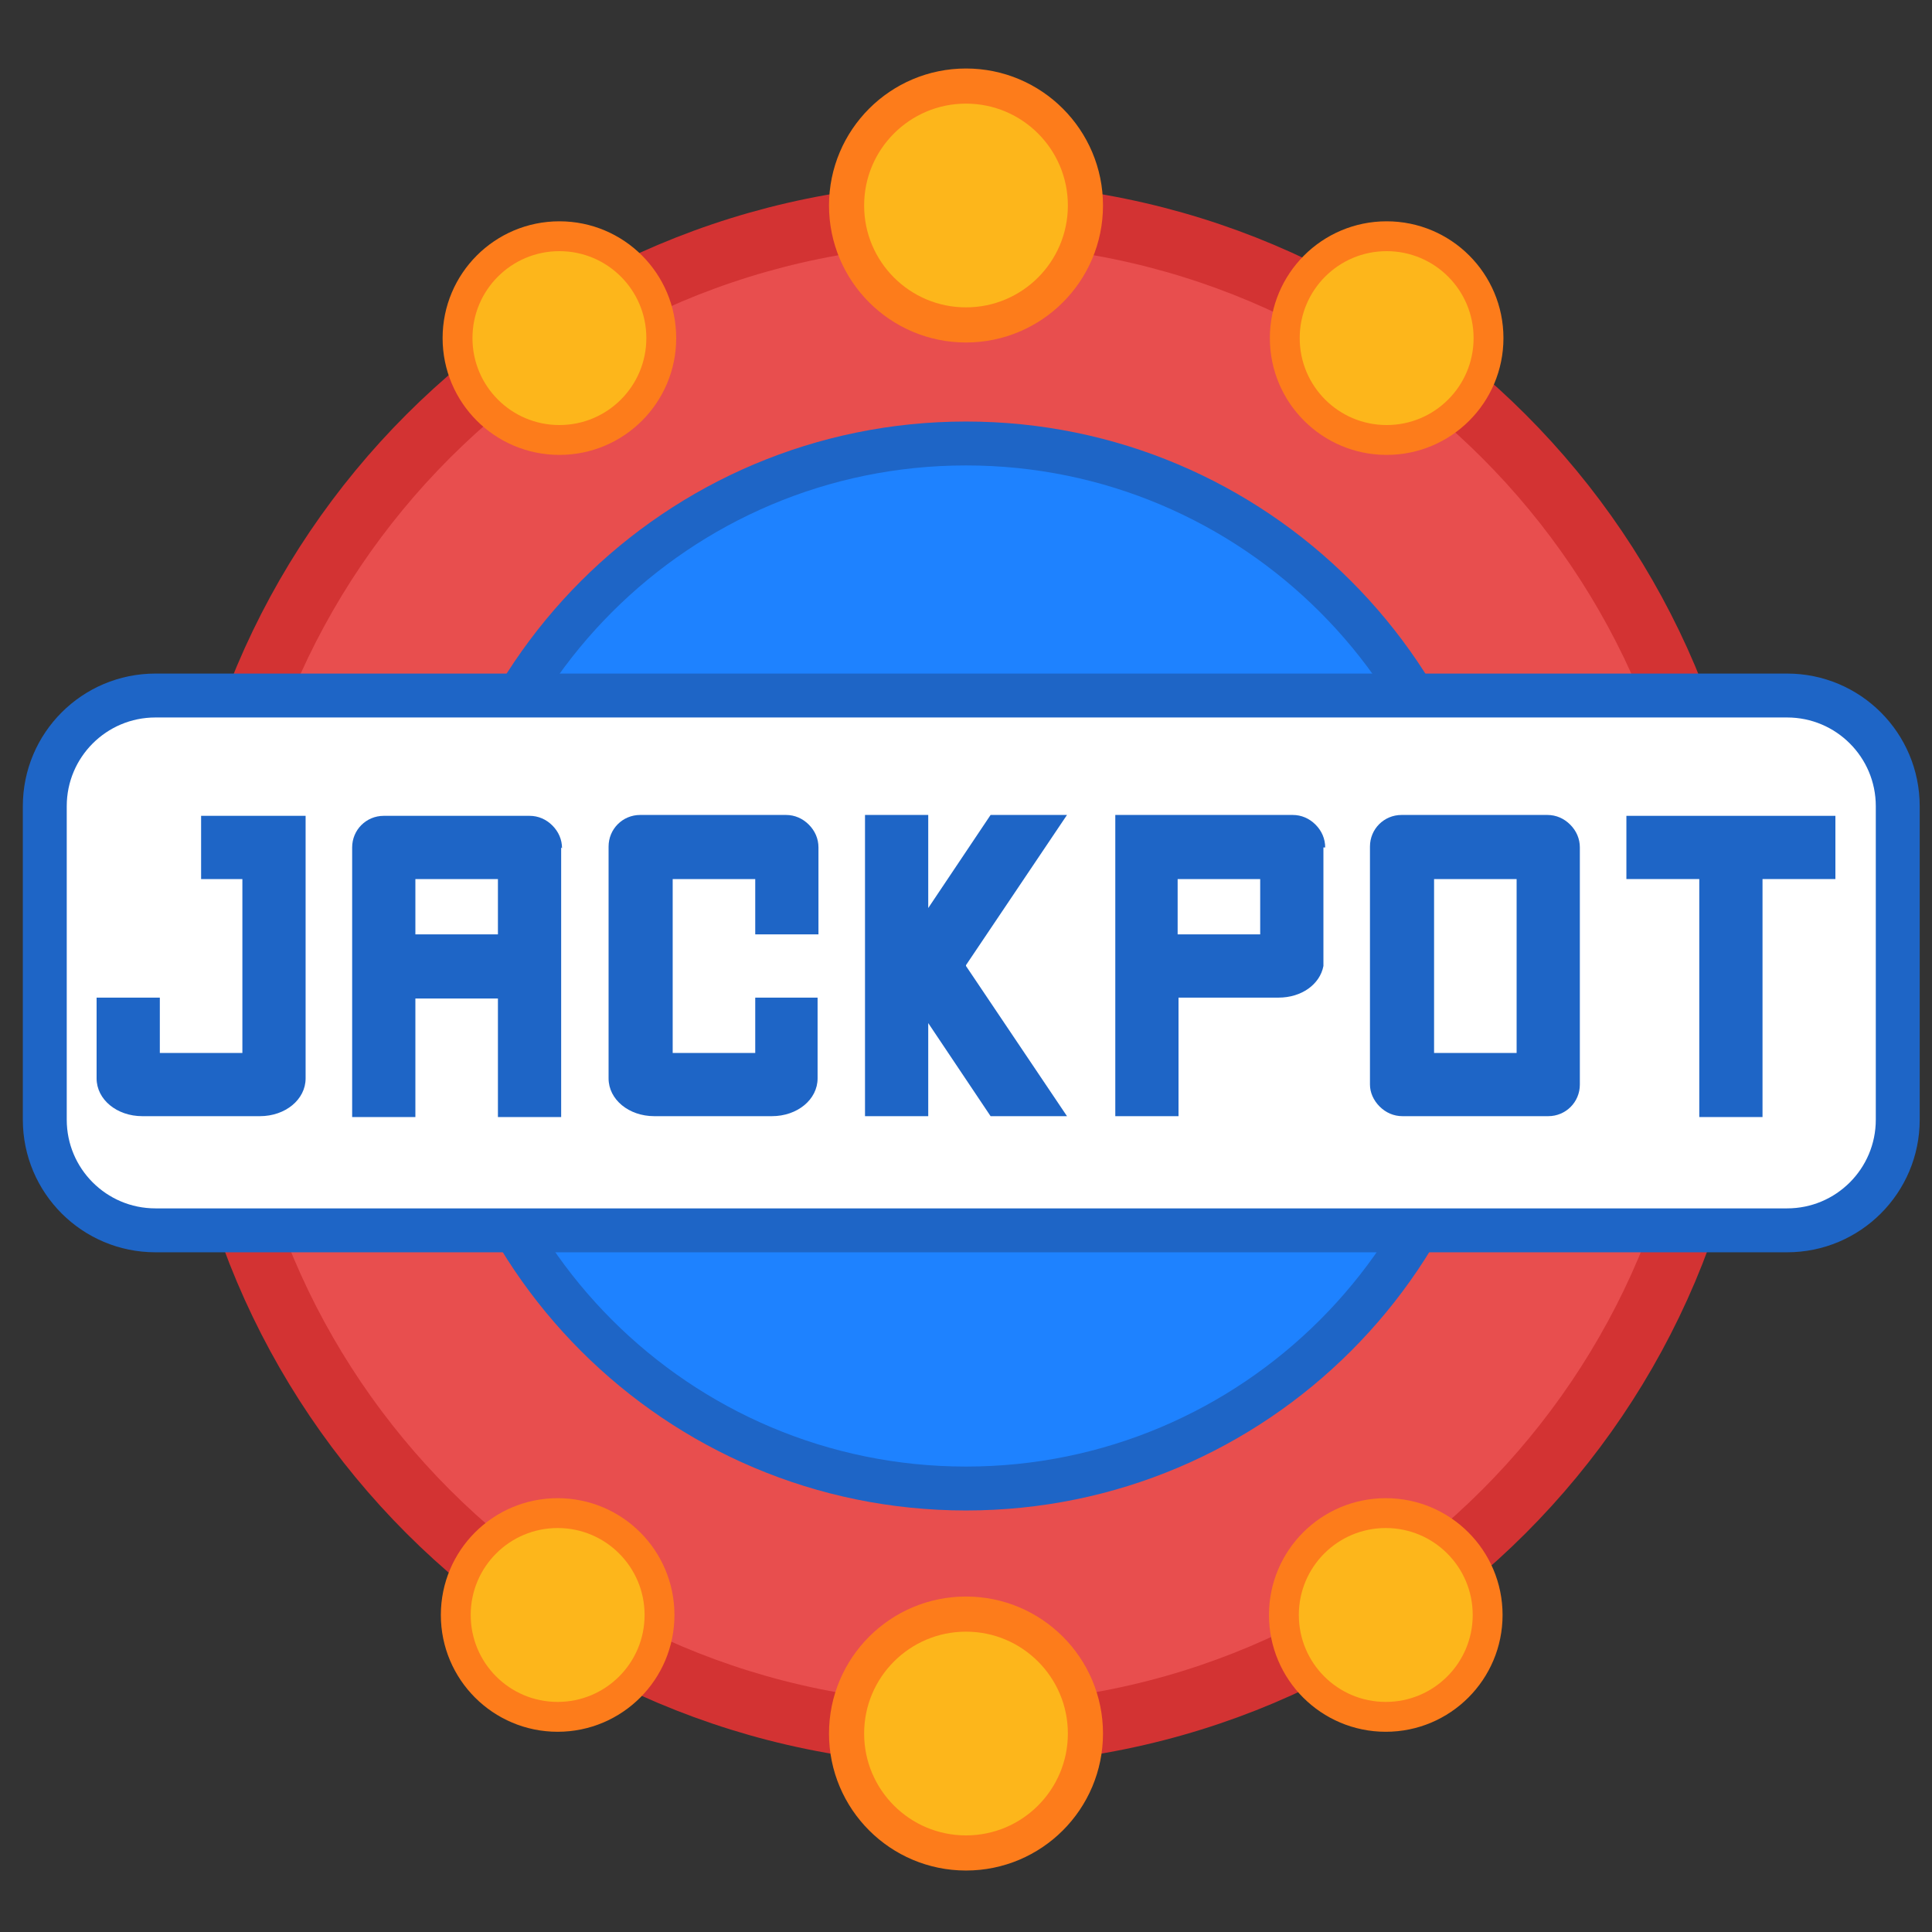 <svg width="22" height="22" viewBox="0 0 22 22" fill="none" xmlns="http://www.w3.org/2000/svg">
<rect x="0" y="0" width="22" height="22" fill="#333333" stroke="none"/>
<g clip-path="url(#clip0_610_3538)">
<path d="M11 19.66C15.783 19.66 19.66 15.783 19.66 11C19.66 6.217 15.783 2.34 11 2.34C6.217 2.34 2.34 6.217 2.34 11C2.34 15.783 6.217 19.66 11 19.66Z" fill="#E84E4E"/>
<path d="M11 16.95C14.286 16.95 16.95 14.286 16.95 11C16.95 7.714 14.286 5.05 11 5.05C7.714 5.05 5.05 7.714 5.05 11C5.05 14.286 7.714 16.95 11 16.95Z" fill="#1E82FF"/>
<path d="M11 16.95C14.286 16.95 16.95 14.286 16.95 11C16.95 7.714 14.286 5.05 11 5.05C7.714 5.05 5.05 7.714 5.05 11C5.05 14.286 7.714 16.95 11 16.95Z" stroke="#1E65C6" stroke-width="0.5" stroke-miterlimit="10"/>
<path d="M11 19.75C15.783 19.75 19.66 15.873 19.66 11.09C19.66 6.307 15.783 2.43 11 2.43C6.217 2.43 2.34 6.307 2.34 11.09C2.34 15.873 6.217 19.75 11 19.75Z" stroke="#D33333" stroke-width="0.7" stroke-miterlimit="10"/>
<path d="M15.79 5.01C16.431 5.01 16.95 4.491 16.95 3.85C16.95 3.209 16.431 2.69 15.79 2.69C15.149 2.69 14.63 3.209 14.63 3.85C14.63 4.491 15.149 5.01 15.79 5.01Z" fill="#FDB61B"/>
<path d="M15.79 5.01C16.431 5.01 16.95 4.491 16.95 3.85C16.95 3.209 16.431 2.69 15.79 2.69C15.149 2.69 14.63 3.209 14.63 3.85C14.63 4.491 15.149 5.01 15.79 5.01Z" stroke="#FD7C1B" stroke-width="0.34" stroke-miterlimit="10"/>
<path d="M6.37 5.01C7.011 5.01 7.53 4.491 7.53 3.85C7.53 3.209 7.011 2.69 6.37 2.69C5.729 2.69 5.21 3.209 5.21 3.85C5.21 4.491 5.729 5.01 6.37 5.01Z" fill="#FDB61B"/>
<path d="M6.37 5.01C7.011 5.01 7.53 4.491 7.53 3.85C7.53 3.209 7.011 2.69 6.37 2.69C5.729 2.69 5.21 3.209 5.21 3.85C5.21 4.491 5.729 5.01 6.37 5.01Z" stroke="#FD7C1B" stroke-width="0.34" stroke-miterlimit="10"/>
<path d="M15.78 19.55C16.421 19.55 16.94 19.031 16.94 18.39C16.94 17.749 16.421 17.23 15.78 17.23C15.139 17.23 14.62 17.749 14.62 18.39C14.62 19.031 15.139 19.55 15.78 19.55Z" fill="#FDB61B"/>
<path d="M15.78 19.55C16.421 19.55 16.94 19.031 16.94 18.39C16.94 17.749 16.421 17.23 15.78 17.23C15.139 17.23 14.62 17.749 14.62 18.39C14.62 19.031 15.139 19.55 15.78 19.55Z" stroke="#FD7C1B" stroke-width="0.34" stroke-miterlimit="10"/>
<path d="M6.35 19.55C6.991 19.55 7.51 19.031 7.51 18.39C7.51 17.749 6.991 17.23 6.35 17.23C5.709 17.23 5.19 17.749 5.19 18.39C5.19 19.031 5.709 19.55 6.35 19.55Z" fill="#FDB61B"/>
<path d="M6.35 19.55C6.991 19.55 7.51 19.031 7.51 18.39C7.51 17.749 6.991 17.23 6.35 17.23C5.709 17.23 5.19 17.749 5.19 18.39C5.19 19.031 5.709 19.55 6.35 19.55Z" stroke="#FD7C1B" stroke-width="0.34" stroke-miterlimit="10"/>
<path d="M11 3.7C11.751 3.7 12.36 3.091 12.36 2.34C12.36 1.589 11.751 0.98 11 0.98C10.249 0.98 9.64 1.589 9.64 2.34C9.64 3.091 10.249 3.7 11 3.7Z" fill="#FDB61B"/>
<path d="M11 3.7C11.751 3.7 12.36 3.091 12.36 2.34C12.36 1.589 11.751 0.98 11 0.98C10.249 0.98 9.64 1.589 9.64 2.34C9.64 3.091 10.249 3.7 11 3.7Z" stroke="#FD7C1B" stroke-width="0.4" stroke-miterlimit="10"/>
<path d="M11 21.1C11.751 21.1 12.36 20.491 12.36 19.74C12.36 18.989 11.751 18.38 11 18.38C10.249 18.38 9.64 18.989 9.64 19.74C9.64 20.491 10.249 21.1 11 21.1Z" fill="#FDB61B"/>
<path d="M11 21.1C11.751 21.1 12.36 20.491 12.36 19.74C12.36 18.989 11.751 18.38 11 18.38C10.249 18.38 9.64 18.989 9.64 19.74C9.64 20.491 10.249 21.1 11 21.1Z" stroke="#FD7C1B" stroke-width="0.4" stroke-miterlimit="10"/>
<path d="M20.35 7.92H1.77C1.074 7.92 0.51 8.484 0.51 9.18V12.75C0.51 13.446 1.074 14.01 1.77 14.01H20.35C21.046 14.01 21.61 13.446 21.61 12.75V9.18C21.61 8.484 21.046 7.92 20.35 7.92Z" fill="white"/>
<path d="M20.35 7.92H1.77C1.074 7.92 0.51 8.484 0.51 9.18V12.75C0.51 13.446 1.074 14.01 1.77 14.01H20.35C21.046 14.01 21.61 13.446 21.61 12.75V9.18C21.61 8.484 21.046 7.92 20.35 7.92Z" stroke="#1E65C6" stroke-width="0.5" stroke-miterlimit="10"/>
<path d="M3.48 9.29V12.28C3.48 12.52 3.25 12.71 2.96 12.71H1.62C1.33 12.71 1.1 12.52 1.1 12.28C1.1 12.28 1.1 11.6 1.1 11.36H1.82V11.99H2.76V10.01H2.29V9.29H3.48Z" fill="#1E65C6"/>
<path d="M6.39 9.65V12.72H5.67V11.37H4.73V12.72H4.01V9.65C4.01 9.45 4.17 9.29 4.37 9.29H6.03C6.13 9.29 6.22 9.33 6.29 9.4C6.36 9.47 6.4 9.56 6.4 9.66L6.39 9.65ZM5.67 10.01H4.73V10.64H5.67V10.01Z" fill="#1E65C6"/>
<path d="M9.31 11.36V12.28C9.31 12.52 9.08 12.71 8.79 12.71H7.45C7.16 12.71 6.93 12.52 6.93 12.28V9.64C6.93 9.44 7.09 9.28 7.29 9.28H8.95C9.05 9.28 9.14 9.32 9.21 9.39C9.28 9.46 9.32 9.55 9.32 9.65C9.32 9.65 9.32 10.62 9.32 10.64H8.6V10.01H7.66V11.99H8.6V11.36H9.32H9.31Z" fill="#1E65C6"/>
<path d="M11 11L12.15 12.71H11.28L10.57 11.65V12.71H9.85V9.28H10.57V10.34L11.28 9.28H12.15L11 10.99V11Z" fill="#1E65C6"/>
<path d="M15.07 9.65V10.93C15.07 10.93 15.07 10.98 15.07 11C15.03 11.21 14.82 11.36 14.56 11.36H13.42V12.71H12.7V9.28H14.72C14.82 9.28 14.91 9.32 14.98 9.39C15.05 9.46 15.09 9.55 15.09 9.65H15.07ZM14.35 10.01H13.41V10.64H14.35V10.01Z" fill="#1E65C6"/>
<path d="M17.99 10.46V12.35C17.99 12.55 17.83 12.71 17.63 12.71H15.97C15.87 12.71 15.78 12.67 15.71 12.6C15.64 12.53 15.6 12.44 15.6 12.35C15.6 12.35 15.6 12.35 15.6 12.33C15.6 12.23 15.6 11.77 15.6 11.52V9.64C15.6 9.44 15.76 9.28 15.96 9.28H17.62C17.72 9.28 17.81 9.32 17.88 9.39C17.95 9.46 17.99 9.55 17.99 9.65V9.67C17.99 9.77 17.99 10.21 17.99 10.46ZM17.27 10.01H16.33V11.99H17.27V10.01Z" fill="#1E65C6"/>
<path d="M20.9 9.29V10.01H20.07V12.72H19.35V10.01H18.52V9.29H20.9Z" fill="#1E65C6"/>
</g>
<defs>
<clipPath id="clip0_610_3538">
<rect width="22" height="22" fill="white"/>
</clipPath>
</defs>
</svg>
